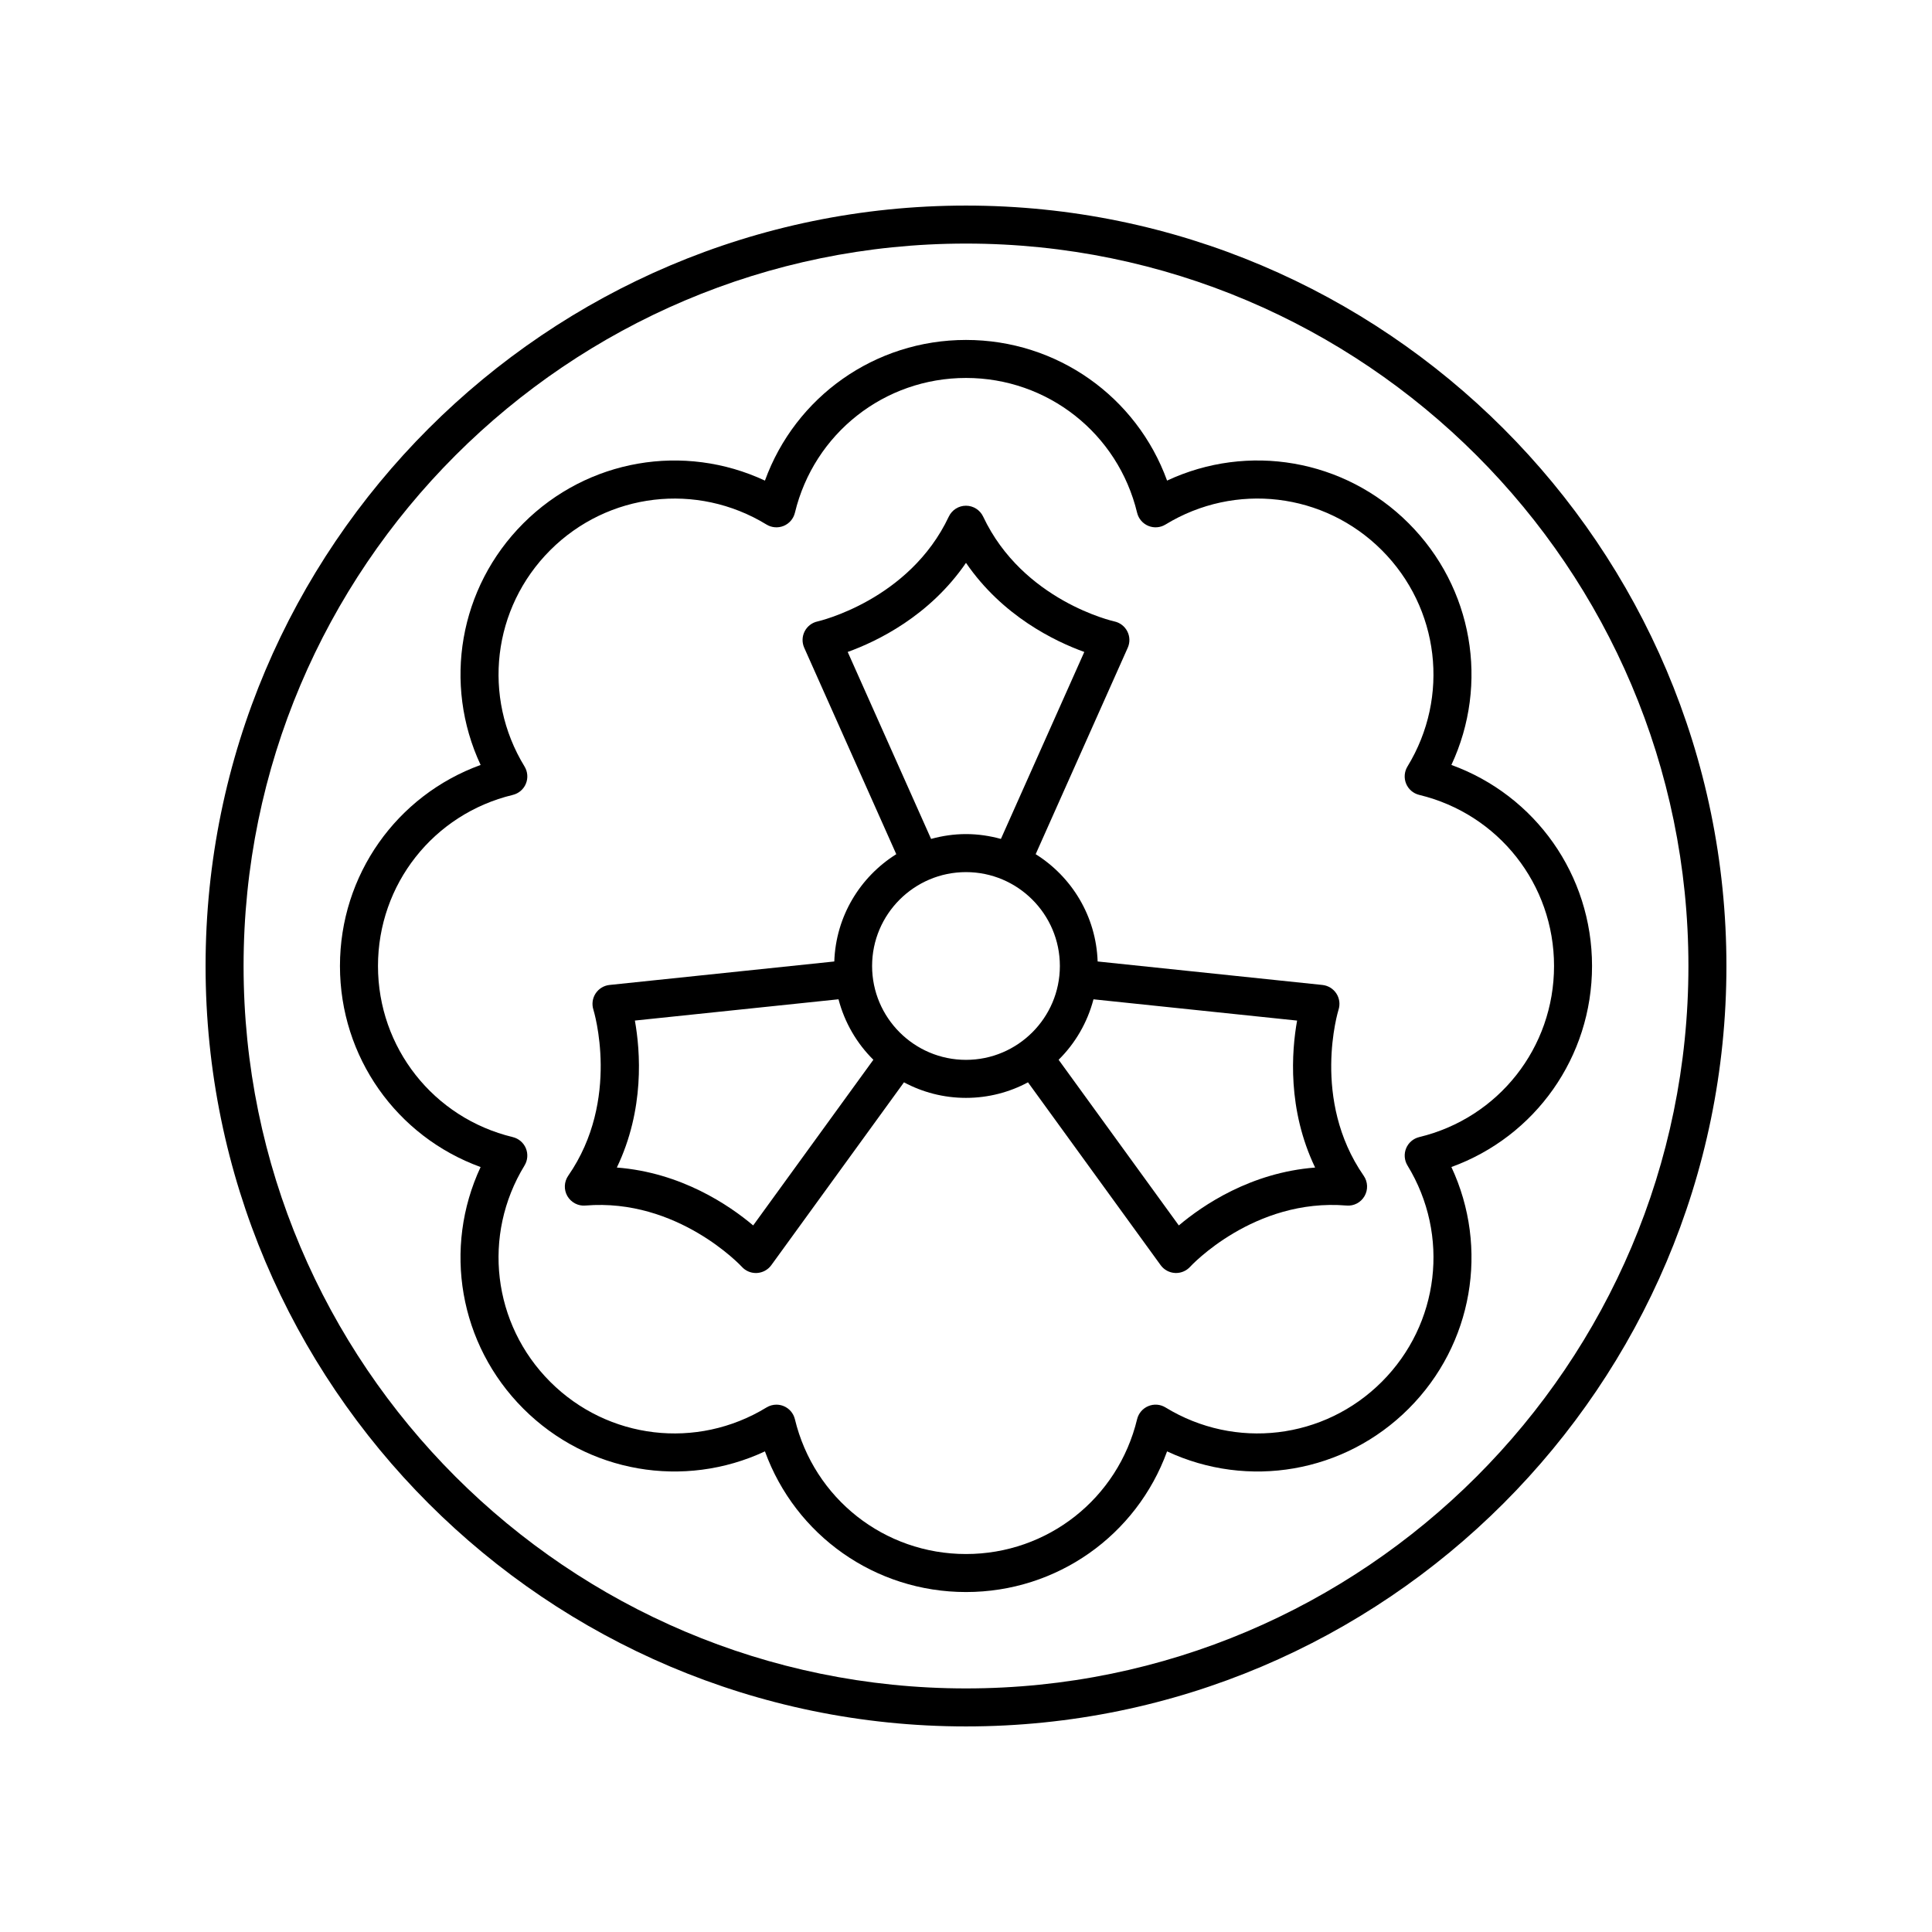 <?xml version="1.0" encoding="UTF-8"?>
<!-- The Best Svg Icon site in the world: iconSvg.co, Visit us! https://iconsvg.co -->
<svg fill="#000000" width="800px" height="800px" version="1.1" viewBox="144 144 512 512" xmlns="http://www.w3.org/2000/svg">
 <g>
  <path d="m400 601.52c111.12 0 201.52-90.402 201.52-201.52s-90.406-201.52-201.52-201.52c-111.12 0-201.52 90.402-201.52 201.52s90.402 201.52 201.52 201.52zm0-392.97c105.56 0 191.45 85.883 191.45 191.45-0.004 105.56-85.887 191.45-191.45 191.45-105.57 0-191.45-85.883-191.45-191.45 0-105.57 85.883-191.45 191.45-191.45z"/>
  <path d="m282.69 517.31c17.062 17.066 42.598 21.332 64.027 11.32 8.078 22.238 29.156 37.277 53.285 37.277s45.207-15.039 53.285-37.277c21.426 10.012 46.965 5.746 64.027-11.32 17.062-17.062 21.332-42.602 11.32-64.035 22.238-8.074 37.273-29.152 37.273-53.277 0-24.129-15.035-45.207-37.273-53.281 10.012-21.434 5.742-46.973-11.32-64.035-17.062-17.066-42.602-21.328-64.027-11.32-8.082-22.238-29.16-37.273-53.285-37.273-24.129 0-45.207 15.039-53.285 37.277-21.422-10.008-46.961-5.742-64.027 11.32-17.062 17.062-21.332 42.602-11.32 64.035-22.242 8.07-37.277 29.148-37.277 53.277s15.035 45.207 37.273 53.281c-10.012 21.434-5.738 46.969 11.324 64.031zm-38.52-117.31c0-21.625 14.691-40.27 35.723-45.34 1.566-0.379 2.859-1.48 3.473-2.969 0.613-1.488 0.48-3.184-0.355-4.555-11.293-18.461-8.492-42.031 6.801-57.324 15.293-15.285 38.867-18.082 57.324-6.801 1.371 0.84 3.066 0.965 4.555 0.355 1.488-0.621 2.594-1.91 2.969-3.477 5.074-21.035 23.719-35.727 45.344-35.727s40.27 14.691 45.344 35.727c0.375 1.566 1.48 2.856 2.965 3.473 1.492 0.617 3.184 0.488 4.555-0.355 18.461-11.277 42.027-8.492 57.324 6.801 15.293 15.293 18.09 38.867 6.801 57.324-0.836 1.371-0.969 3.066-0.355 4.555 0.613 1.488 1.91 2.59 3.473 2.969 21.035 5.074 35.727 23.719 35.727 45.344s-14.691 40.27-35.723 45.34c-1.566 0.379-2.859 1.48-3.473 2.969-0.613 1.488-0.48 3.184 0.355 4.555 11.293 18.461 8.492 42.031-6.801 57.324-15.293 15.293-38.863 18.086-57.324 6.801-1.379-0.848-3.07-0.973-4.555-0.355-1.488 0.617-2.598 1.906-2.973 3.473-5.074 21.035-23.719 35.727-45.344 35.727s-40.27-14.691-45.344-35.727c-0.375-1.566-1.48-2.856-2.965-3.473-0.621-0.254-1.273-0.383-1.93-0.383-0.914 0-1.824 0.25-2.629 0.742-18.461 11.277-42.027 8.492-57.324-6.801-15.293-15.293-18.09-38.867-6.801-57.324 0.836-1.371 0.969-3.066 0.355-4.555s-1.91-2.59-3.473-2.969c-21.027-5.078-35.719-23.723-35.719-45.344z"/>
  <path d="m299.14 463.48c24.441-2.012 41.289 16.051 41.449 16.227 0.953 1.059 2.312 1.656 3.734 1.656 0.09 0 0.184-0.004 0.27-0.008 1.516-0.082 2.918-0.844 3.809-2.07l35.16-48.457c4.902 2.625 10.492 4.121 16.434 4.121 5.938 0 11.527-1.496 16.43-4.121l35.16 48.457c0.891 1.227 2.289 1.98 3.797 2.066 0.094 0.004 0.188 0.008 0.285 0.008 1.406 0 2.766-0.594 3.723-1.645 0.168-0.184 16.898-18.258 41.449-16.234 1.938 0.184 3.805-0.812 4.777-2.5s0.887-3.789-0.223-5.391c-13.984-20.168-6.742-43.777-6.668-44.004 0.461-1.445 0.254-3.027-0.574-4.297-0.828-1.273-2.188-2.102-3.699-2.262l-59.566-6.223c-0.406-11.992-6.859-22.449-16.422-28.434l24.398-54.707c0.621-1.387 0.582-2.981-0.109-4.332-0.688-1.355-1.949-2.328-3.434-2.644-0.242-0.051-24.23-5.441-34.773-27.777-0.828-1.762-2.606-2.887-4.551-2.887-1.949 0-3.723 1.125-4.555 2.887-10.477 22.195-34.543 27.727-34.77 27.777-1.484 0.316-2.746 1.289-3.434 2.644-0.688 1.352-0.727 2.945-0.109 4.332l24.395 54.707c-9.562 5.984-16.02 16.441-16.426 28.434l-59.566 6.223c-1.504 0.156-2.859 0.988-3.691 2.254s-1.043 2.848-0.586 4.289c0.074 0.234 7.316 23.848-6.672 44.016-1.105 1.602-1.195 3.703-0.223 5.391 0.98 1.688 2.887 2.691 4.781 2.504zm193.38-10.066c-17.047 1.316-29.785 9.992-36.121 15.34l-31.855-43.902c4.402-4.348 7.629-9.863 9.238-16.023l53.961 5.637c-1.461 8.16-2.609 23.523 4.777 38.949zm-123.87-136.64c7.805-2.816 21.684-9.508 31.348-23.613 9.664 14.105 23.547 20.797 31.352 23.613l-22.098 49.547c-2.957-0.809-6.047-1.281-9.254-1.281s-6.297 0.469-9.25 1.281zm31.348 58.344c13.719 0 24.879 11.16 24.879 24.879 0 13.715-11.164 24.875-24.879 24.875-13.719 0-24.883-11.16-24.883-24.875 0-13.719 11.164-24.879 24.883-24.879zm-87.746 39.34 53.961-5.637c1.613 6.164 4.836 11.68 9.238 16.027l-31.852 43.902c-6.344-5.348-19.074-14.023-36.129-15.34 7.391-15.422 6.238-30.789 4.781-38.953z"/>
 </g>
</svg>